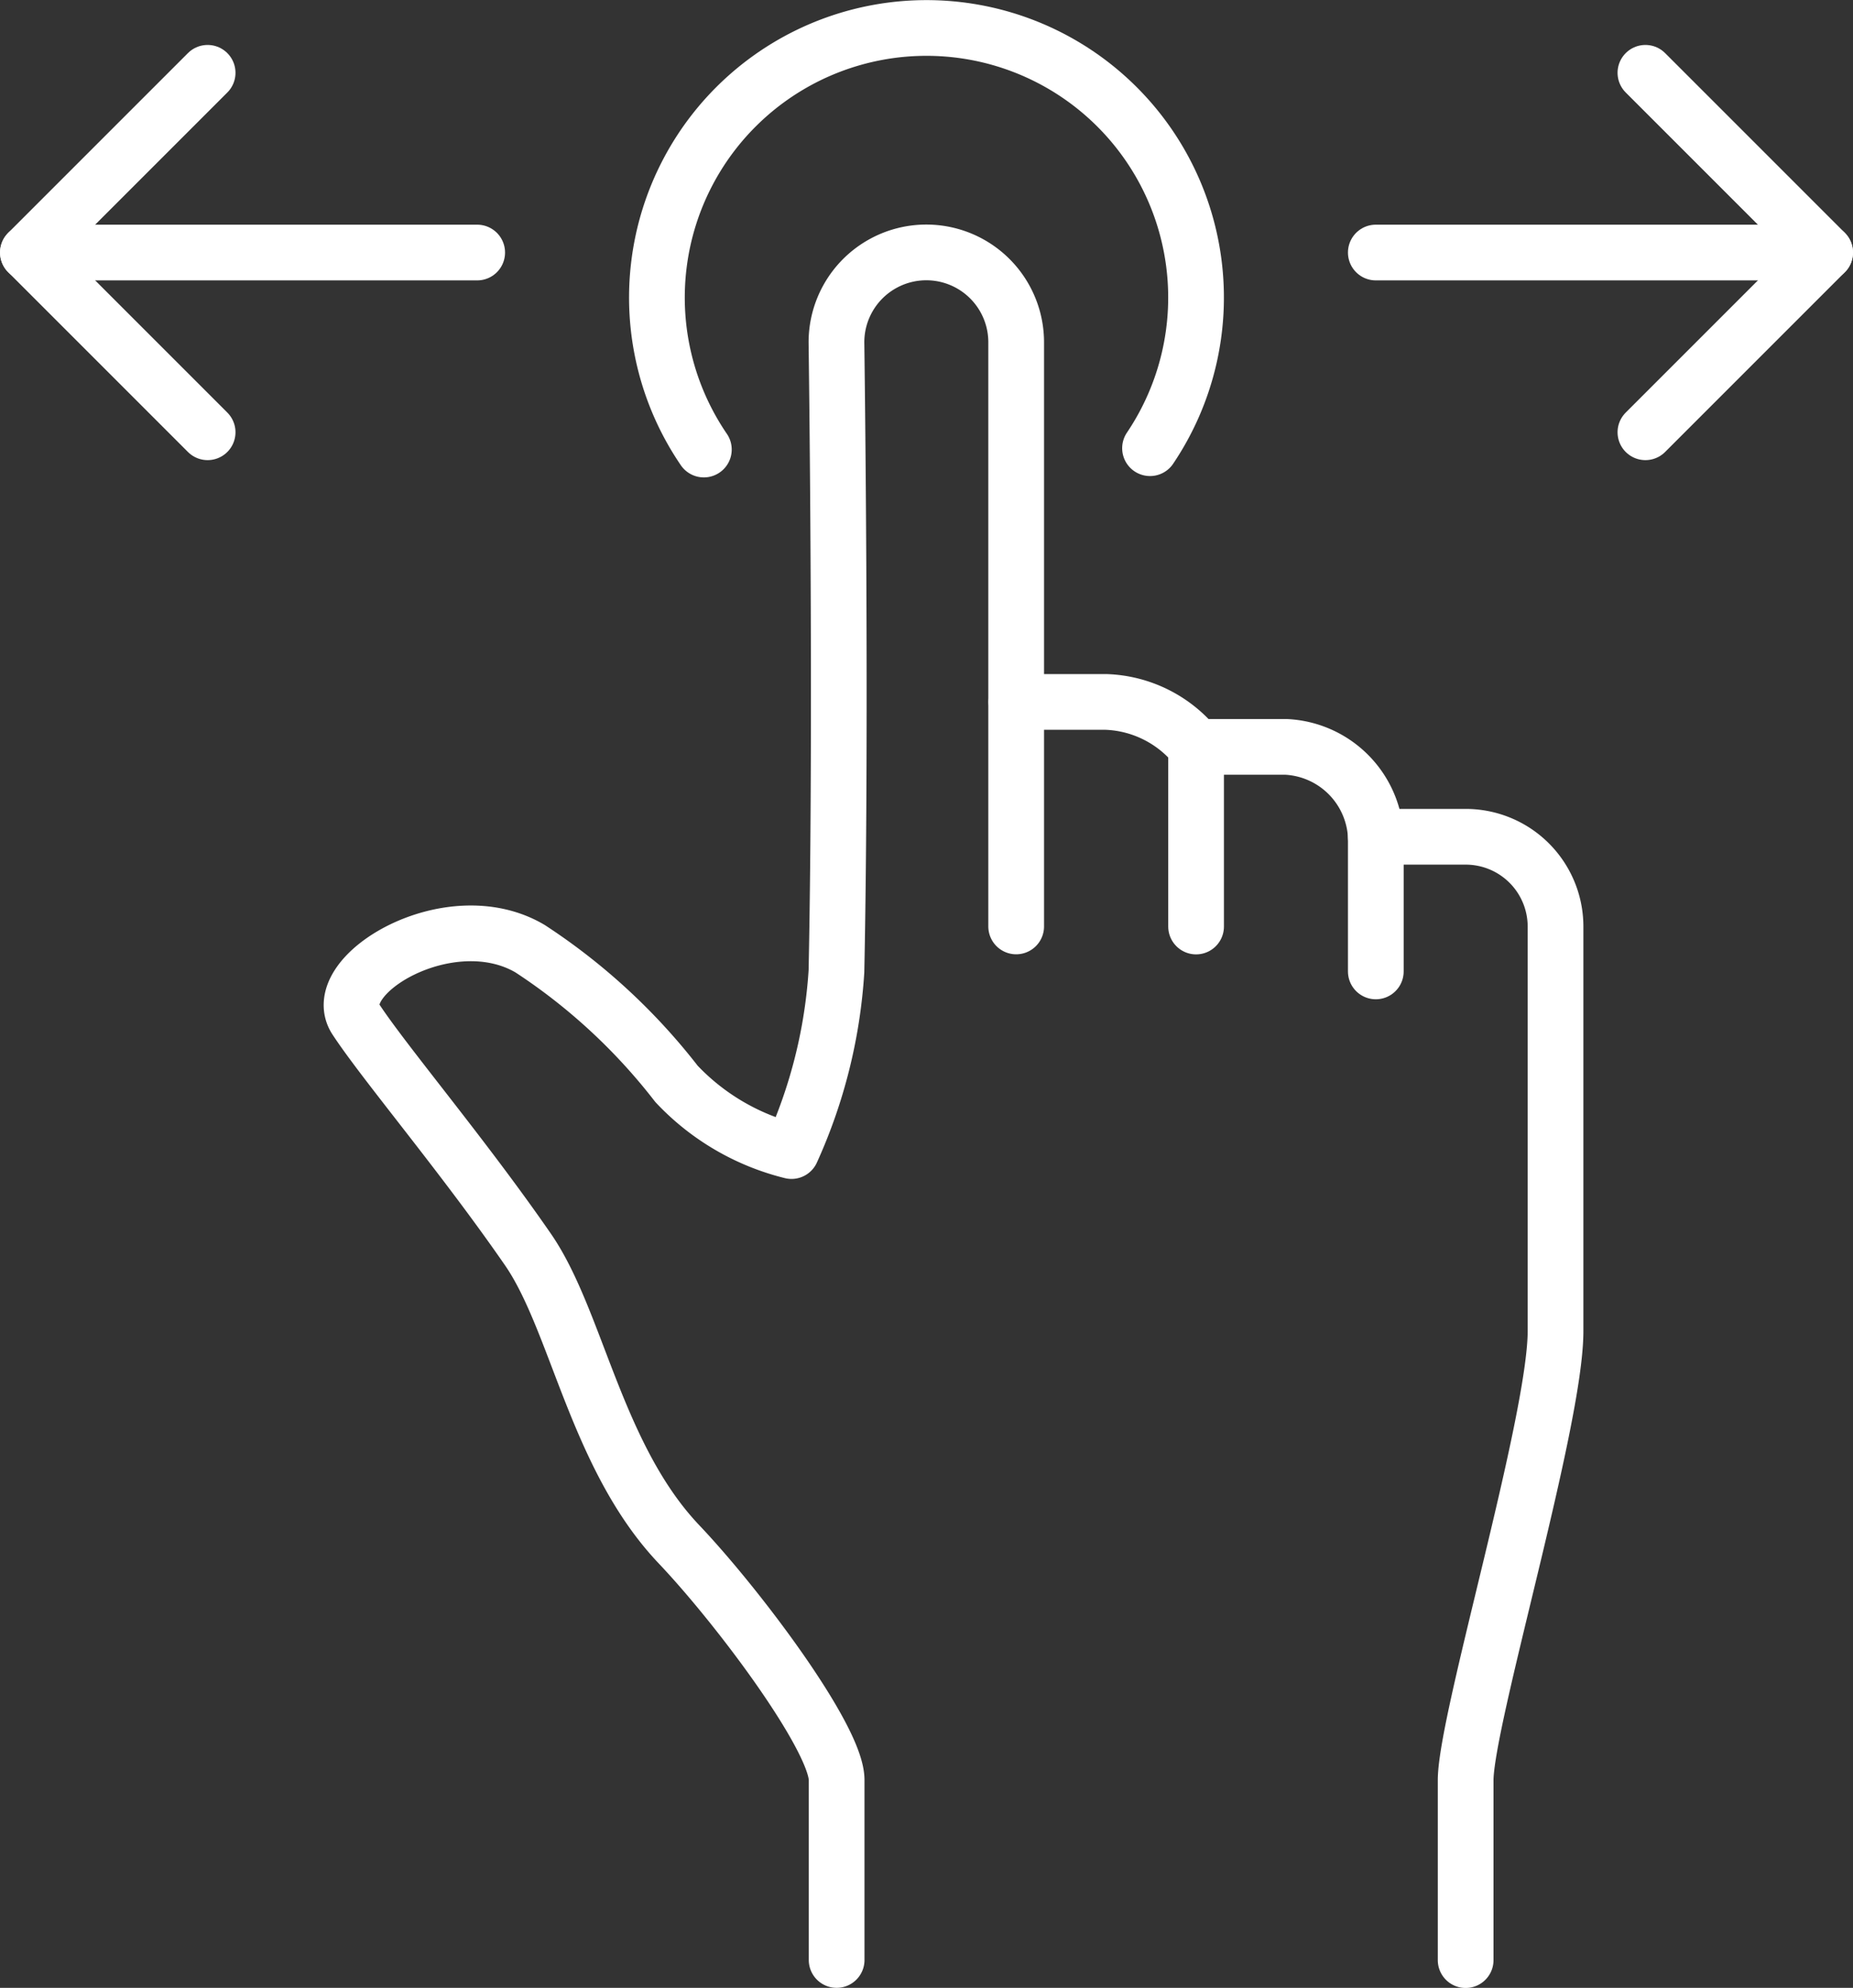 <svg xmlns="http://www.w3.org/2000/svg" width="39.911" height="42.813" viewBox="0 0 39.911 42.813">
  <rect x="0" y="0" width="39.911" height="42.813" fill="#333333" stroke="none"/>
  <g id="그룹_19766" data-name="그룹 19766" transform="translate(0.601 0.6)">
    <path id="패스_149700" data-name="패스 149700" d="M3081.011,1290.082a5.806,5.806,0,1,1,9.61-.029" transform="translate(-3066.452 -1281)" fill="none" stroke="#fff" stroke-linecap="round" stroke-linejoin="round" stroke-width="1.2"/>
    <line id="선_1" data-name="선 1" y2="3.871" transform="translate(25.161 15.484)" fill="none" stroke="#fff" stroke-linecap="round" stroke-width="1.2"/>
    <line id="선_2" data-name="선 2" y2="2.903" transform="translate(29.032 17.419)" fill="none" stroke="#fff" stroke-linecap="round" stroke-width="1.2"/>
    <path id="패스_149701" data-name="패스 149701" d="M3036.11,1357.774V1353.9c0-.905-2.121-3.737-3.4-5.083-1.781-1.88-2.192-4.813-3.246-6.341-1.4-2.027-3.086-4.012-3.709-4.96s2.014-2.545,3.75-1.524a12.924,12.924,0,0,1,3.156,2.913,5.073,5.073,0,0,0,2.477,1.447,11.047,11.047,0,0,0,.968-3.871c.113-5.512,0-13.548,0-13.548a1.935,1.935,0,1,1,3.871,0v12.581" transform="translate(-3018.691 -1316.161)" fill="none" stroke="#fff" stroke-linecap="round" stroke-linejoin="round" stroke-width="1.2"/>
    <path id="패스_149702" data-name="패스 149702" d="M3153.677,1428.1v-3.871c0-1.3,1.936-7.719,1.936-9.677v-8.71a1.935,1.935,0,0,0-1.936-1.936h-1.935a2.033,2.033,0,0,0-1.936-1.936h-1.936a2.608,2.608,0,0,0-1.936-.968H3144" transform="translate(-3122.71 -1386.484)" fill="none" stroke="#fff" stroke-linecap="round" stroke-linejoin="round" stroke-width="1.2"/>
    <path id="패스_149703" data-name="패스 149703" d="M3256,1296.742l3.871-3.871L3256,1289" transform="translate(-3221.161 -1288.032)" fill="none" stroke="#fff" stroke-linecap="round" stroke-linejoin="round" stroke-width="1.2"/>
    <line id="선_3" data-name="선 3" x2="9.677" transform="translate(29.032 4.839)" fill="none" stroke="#fff" stroke-linecap="round" stroke-linejoin="round" stroke-width="1.2"/>
    <path id="패스_149704" data-name="패스 149704" d="M2971.871,1296.742l-3.871-3.871,3.871-3.871" transform="translate(-2968 -1288.032)" fill="none" stroke="#fff" stroke-linecap="round" stroke-linejoin="round" stroke-width="1.2"/>
    <line id="선_4" data-name="선 4" x1="9.677" transform="translate(0 4.839)" fill="none" stroke="#fff" stroke-linecap="round" stroke-linejoin="round" stroke-width="1.2"/>
  </g>
</svg>
